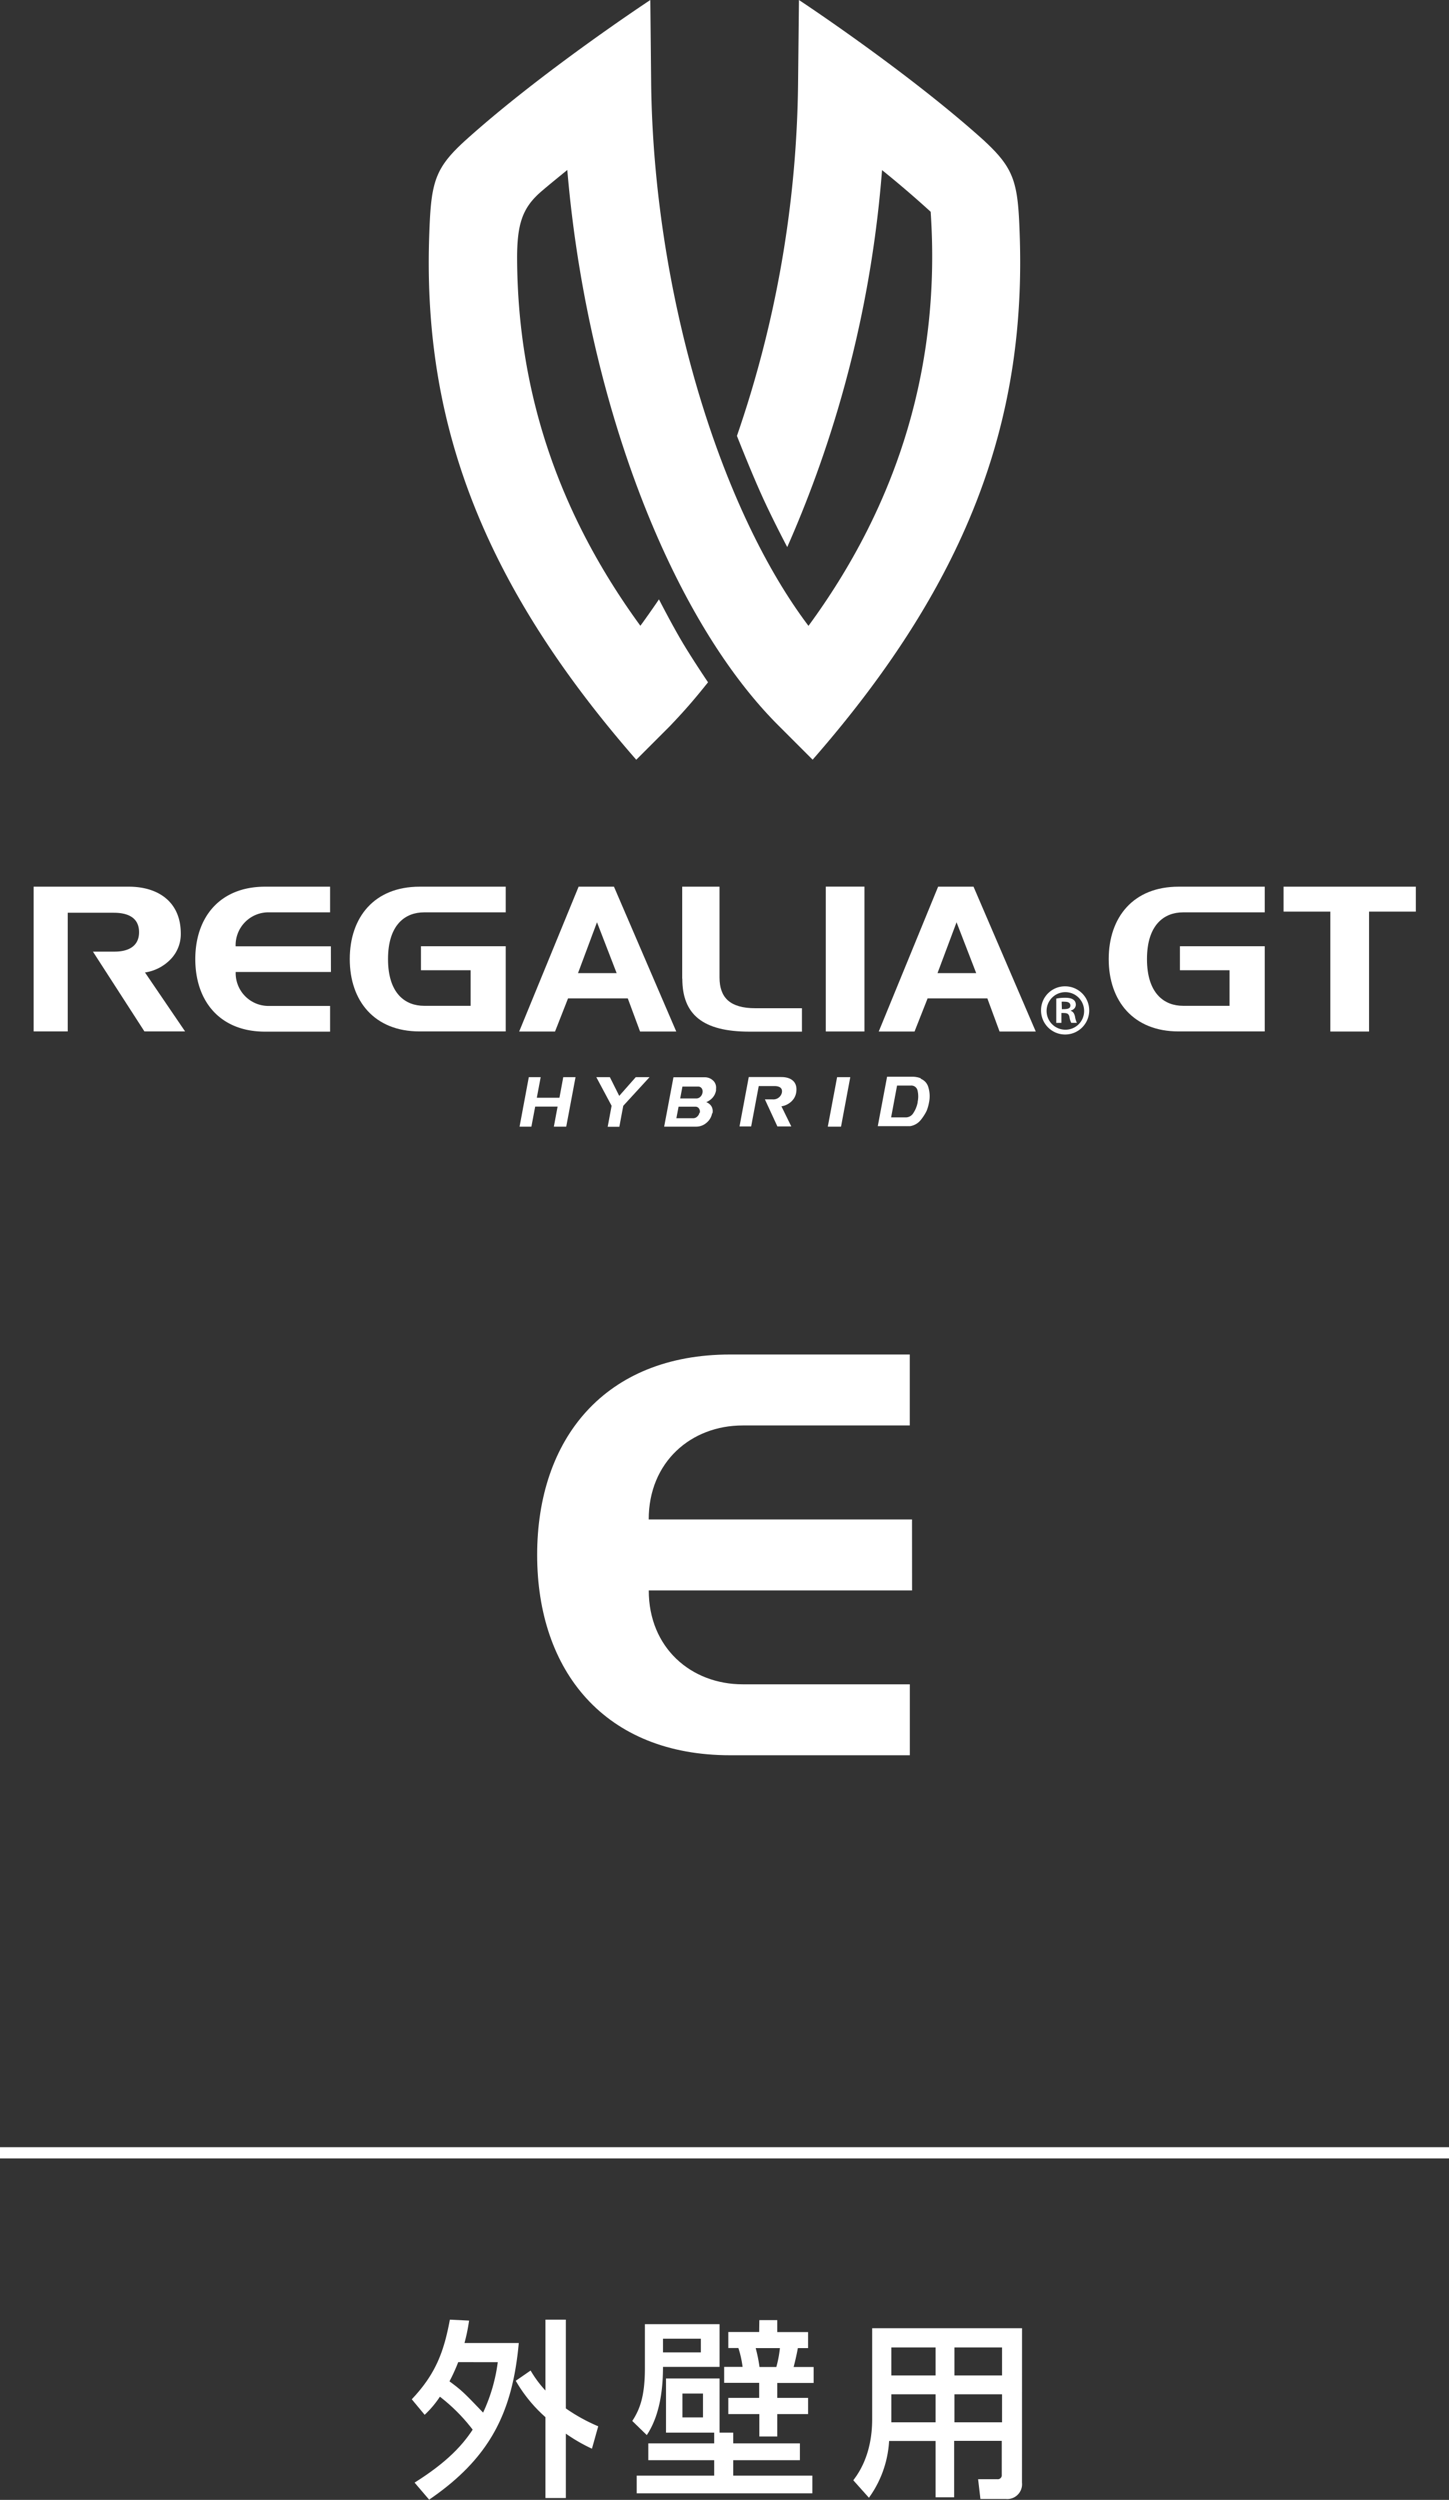 <svg xmlns="http://www.w3.org/2000/svg" viewBox="0 0 258.64 446.08"><rect x="0" y="0" width="258.64" height="446.08" fill="#333333" stroke="none"/><defs><style>.cls-1{fill:#fff;}.cls-2{fill:none;stroke:#fff;stroke-miterlimit:10;stroke-width:2px;}</style></defs><g id="レイヤー_2" data-name="レイヤー 2"><g id="レイヤー_1-2" data-name="レイヤー 1"><path class="cls-1" d="M162.8,283.8h-47c0,10.24,7.56,16.75,16.78,16.75h29.82v12.66H130.33c-22.34,0-34.45-15-34.45-35.75S108,241.7,130.33,241.7h32.06v12.66H132.57c-9.22,0-16.78,6.52-16.78,16.77h47Z"/><path class="cls-1" d="M142.61,0s19.17,12.63,32.83,24.9C181,30,181.7,32.38,182,41.56c1.18,32.09-8.18,61.12-36.95,94l-6-6C119.37,110,104.66,70.64,101.26,30.33c-1.57,1.29-3.25,2.63-4.83,4C93.26,37.14,92.28,40,92.3,46.2c.11,23.92,7.48,45.56,22,65.46.27-.32,2.45-3.4,3.32-4.71,0,0,2.35,4.59,4.23,7.74s4.53,7.06,4.53,7.06c-2.62,3.28-4.26,5.14-6.81,7.82l-6,6c-28.77-32.92-38.14-61.95-36.94-94,.32-9.18,1-11.61,6.6-16.66C96.89,12.63,116.08,0,116.08,0l.15,14.94c.43,36.6,11.92,75.33,28.08,96.74,16.33-22.26,23.63-47.05,21.81-73.89-2.85-2.6-5.86-5.17-8.68-7.44a205.94,205.94,0,0,1-16.92,67.27s-2.65-5-4.65-9.45-4.33-10.39-4.33-10.39a198.89,198.89,0,0,0,10.91-62.84Z"/><path class="cls-1" d="M136.53,196.17h1.32a1.56,1.56,0,0,0,1.71-1.18c.19-1-.67-1.19-1.33-1.19h-2.8L134.08,201H132l1.65-8.81h5.82c1.76,0,3,.9,2.63,2.86a2.79,2.79,0,0,1-.91,1.56,3.27,3.27,0,0,1-1.71.8l1.76,3.59h-2.48Z"/><polygon class="cls-1" points="98.86 201.04 99.53 197.46 95.53 197.46 94.85 201.04 92.74 201.04 94.39 192.21 96.51 192.21 95.82 195.88 99.86 195.88 100.54 192.21 102.73 192.21 101.07 201.04 98.86 201.04"/><polygon class="cls-1" points="111.25 197.32 110.55 201.06 108.47 201.06 109.17 197.32 106.44 192.21 108.86 192.21 110.53 195.55 113.48 192.21 115.94 192.21 111.25 197.32"/><path class="cls-1" d="M127.11,198.66a2.85,2.85,0,0,1-1,1.69,2.78,2.78,0,0,1-1.83.69h-5.73l1.66-8.81h5.5a2.17,2.17,0,0,1,1.55.56,1.72,1.72,0,0,1,.55,1.5v.15l0,.15a2.68,2.68,0,0,1-.56,1.22,3.08,3.08,0,0,1-1.19.86,1.84,1.84,0,0,1,.94.76,1.68,1.68,0,0,1,.17,1.23m-2.26-.09a1,1,0,0,0-.14-.76.74.74,0,0,0-.65-.33h-3l-.39,2.06h3a1,1,0,0,0,.71-.29,1.17,1.17,0,0,0,.4-.68m.55-3.57a1,1,0,0,0-.13-.78.75.75,0,0,0-.66-.33h-2.79l-.4,2.12h2.9a1,1,0,0,0,.7-.3,1.27,1.27,0,0,0,.38-.71"/><polygon class="cls-1" points="147.76 201.04 149.42 192.21 151.77 192.21 150.12 201.04 147.76 201.04"/><path class="cls-1" d="M164.38,192.51a2.29,2.29,0,0,1,1.35,1.59,5.46,5.46,0,0,1,.09,2.65,7.47,7.47,0,0,1-.42,1.47,8.62,8.62,0,0,1-1,1.57,3.06,3.06,0,0,1-1.92,1.16l-.22,0a2.36,2.36,0,0,1-.29,0,1.46,1.46,0,0,1-.29,0h-5l1.66-8.82h4.49a3.9,3.9,0,0,1,.78.07,3.1,3.1,0,0,1,.74.22m-.57,4.27a4.67,4.67,0,0,0,0-2.09,1.13,1.13,0,0,0-1.2-.89l-2.46,0-1.06,5.68,2.61,0a1.59,1.59,0,0,0,1.38-.81,5.17,5.17,0,0,0,.76-1.93"/><path class="cls-1" d="M190.18,176a4.3,4.3,0,1,1-4.36,4.28,4.27,4.27,0,0,1,4.36-4.28m0,7.74a3.32,3.32,0,0,0,3.33-3.44,3.35,3.35,0,1,0-3.33,3.44m-1.64-1.21v-4.34a7.92,7.92,0,0,1,1.59-.15c.78,0,1.9.15,1.9,1.27a1.09,1.09,0,0,1-.89,1v.07c.42.14.63.49.75,1.06a4,4,0,0,0,.33,1.08h-1a3.27,3.27,0,0,1-.33-1.08c-.17-.68-.54-.68-1.43-.68v1.76Zm1-2.45c.73,0,1.52,0,1.52-.65,0-.4-.28-.68-1-.68a3,3,0,0,0-.56,0Z"/><path class="cls-1" d="M114.25,184.07l-2.19-5.91H101.39l-2.32,5.91h-6.4l10.61-25.85h6.31l11.12,25.85Zm-7.69-19.5-3.39,9.08h6.9Z"/><rect class="cls-1" x="147.4" y="158.21" width="6.9" height="25.85"/><polygon class="cls-1" points="252.72 158.22 229.11 158.22 229.11 162.67 237.46 162.67 237.46 184.07 244.37 184.07 244.37 162.67 252.72 162.67 252.72 158.22"/><path class="cls-1" d="M178.42,184.07l-2.18-5.91H165.57l-2.33,5.91h-6.39l10.6-25.85h6.32l11.11,25.85Zm-7.68-19.5-3.4,9.08h6.91Z"/><path class="cls-1" d="M121.77,174.63V158.22h6.66V174.4c0,3.66,1.9,5.51,6.43,5.51h8.28v4.18h-9.35c-8.39,0-12-3.08-12-9.46"/><path class="cls-1" d="M16.59,169.81h3.88c1.69,0,4.35-.49,4.35-3.47s-2.61-3.47-4.54-3.47H12.09v21.18H6V158.22H23c5.14,0,9.27,2.63,9.27,8.37a6.46,6.46,0,0,1-1.81,4.58,8,8,0,0,1-4.58,2.36l7.16,10.52H25.78Z"/><path class="cls-1" d="M59.07,173.44h-17a5.86,5.86,0,0,0,6.07,6.06H58.92v4.59H47.32c-8.07,0-12.46-5.45-12.46-12.94s4.39-12.93,12.46-12.93h11.6v4.58H48.13a5.86,5.86,0,0,0-6.07,6.06h17Z"/><path class="cls-1" d="M75.14,168.85v4.28H84v6.35H75.7c-3.33,0-6.44-2.16-6.44-8.34s3.11-8.34,6.44-8.34H90.27v-4.58H74.9c-8.08,0-12.46,5.44-12.47,12.91h0c0,7.48,4.39,12.92,12.47,12.92H90.27V168.85Z"/><path class="cls-1" d="M210.61,168.85v4.28h8.86v6.35h-8.3c-3.32,0-6.44-2.16-6.44-8.34s3.12-8.34,6.44-8.34h14.58v-4.58H210.37c-8.07,0-12.46,5.44-12.47,12.91h0c0,7.48,4.4,12.92,12.47,12.92h15.38V168.85Z"/><line class="cls-2" x1="258.64" y1="384.15" y2="384.15"/><path class="cls-1" d="M73.5,428.13c4.28-4.52,5.74-8.5,6.8-14.21l3.43.17a33.57,33.57,0,0,1-.82,4H92.6c-1.12,12.34-5.1,20.5-16,27.95L74,443c5.92-3.71,8.6-6.77,10.37-9.45a31.63,31.63,0,0,0-5.85-5.88,17.66,17.66,0,0,1-2.72,3.23Zm8.29-6.63a32.39,32.39,0,0,1-1.56,3.43c2.17,1.6,2.58,2,6,5.58a30.4,30.4,0,0,0,2.62-9ZM94.71,423a20.14,20.14,0,0,0,2.65,3.57V413.92H101v15.84a31.17,31.17,0,0,0,5.78,3.19l-1.12,4a30.26,30.26,0,0,1-4.66-2.69v11.49H97.36V431.32a26,26,0,0,1-5.3-6.49Z"/><path class="cls-1" d="M115.11,414.73h13.33v7.62h-10.1c0,3.23-.34,8.33-2.89,12.17L112.86,432c1.3-2,2.25-4.31,2.25-9.38Zm12.37,19.35h-8.6v-9.66h9.56v9.66h2.44V436h11.9v3h-11.9v2.75H145v3.16H113.65v-3.16h13.83v-2.75H115.72v-3h11.76Zm-9.14-16.76v2.44h6.76v-2.44Zm3.47,9.79v4.25h3.67v-4.25ZM135.54,414h3.2v2.14h5.5V419h-1.83c-.21,1.23-.55,2.59-.75,3.37h3.57v2.85h-6.49v2.66h5.5v2.89h-5.5v4h-3.2v-4H130v-2.89h5.51V425.2h-6.25v-2.85h3.29a18.87,18.87,0,0,0-.75-3.37H130v-2.85h5.51Zm-.65,5a28.14,28.14,0,0,1,.68,3.37h3a20.11,20.11,0,0,0,.64-3.37Z"/><path class="cls-1" d="M182.42,443a2.65,2.65,0,0,1-2.92,2.92H175l-.41-3.53H178a.71.71,0,0,0,.81-.79v-6.05h-8.5v10.07H167V435.57h-8.3a19.09,19.09,0,0,1-3.6,10.13l-2.79-3.12c.85-1.13,3.37-4.49,3.37-10.92V415.45h26.75ZM167,418.88H159.1v5H167Zm0,8.36H159.1v5H167Zm11.86-8.36h-8.5v5h8.5Zm0,8.36h-8.5v5h8.5Z"/></g></g></svg>